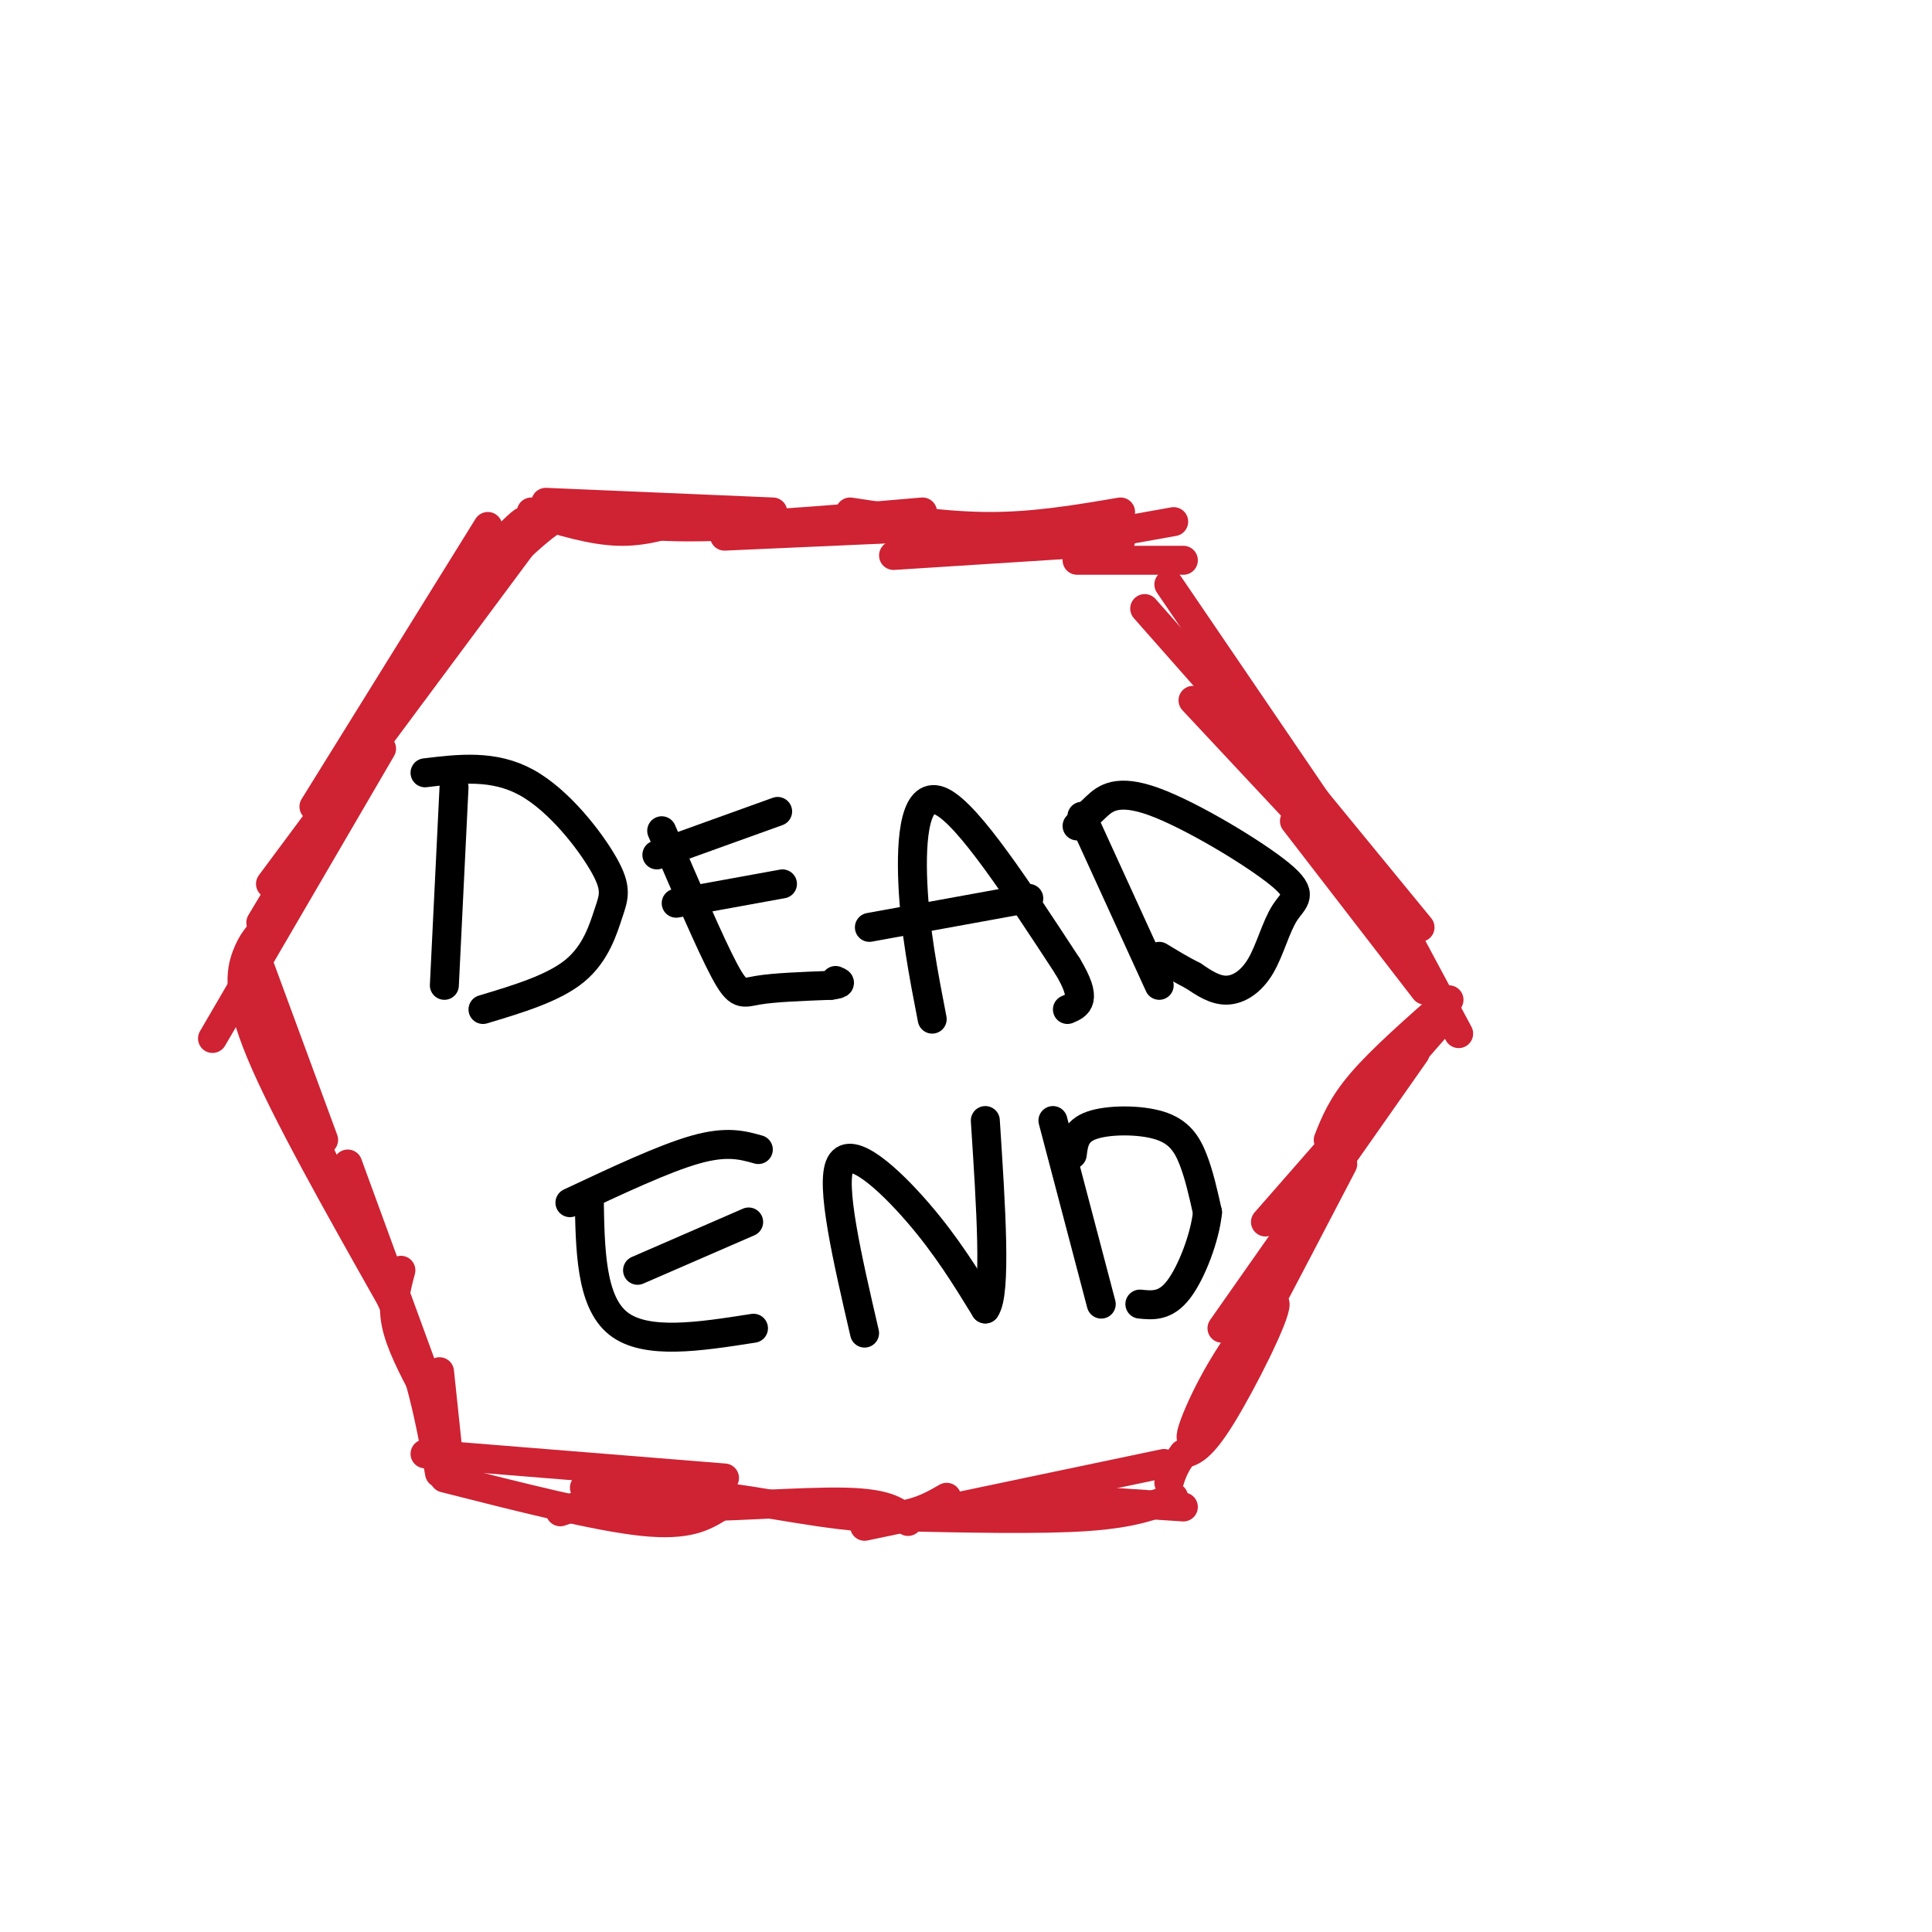 <svg viewBox='0 0 400 400' version='1.1' xmlns='http://www.w3.org/2000/svg' xmlns:xlink='http://www.w3.org/1999/xlink'><g fill='none' stroke='#cf2233' stroke-width='6' stroke-linecap='round' stroke-linejoin='round'><path d='M101,109c0.000,0.000 -36.000,58.000 -36,58'/><path d='M96,121c0.000,0.000 -42.000,70.000 -42,70'/><path d='M78,151c0.000,0.000 -27.000,49.000 -27,49'/><path d='M53,198c0.000,0.000 14.000,38.000 14,38'/><path d='M54,212c0.000,0.000 22.000,48.000 22,48'/><path d='M72,241c0.000,0.000 15.000,41.000 15,41'/><path d='M83,263c-0.917,3.417 -1.833,6.833 -1,11c0.833,4.167 3.417,9.083 6,14'/><path d='M110,106c6.250,1.917 12.500,3.833 18,4c5.500,0.167 10.250,-1.417 15,-3'/><path d='M113,104c0.000,0.000 47.000,2.000 47,2'/><path d='M150,111c0.000,0.000 45.000,-2.000 45,-2'/><path d='M185,115c0.000,0.000 47.000,-3.000 47,-3'/><path d='M223,116c0.000,0.000 22.000,0.000 22,0'/><path d='M242,121c0.000,0.000 32.000,47.000 32,47'/><path d='M247,145c0.000,0.000 43.000,46.000 43,46'/><path d='M268,170c0.000,0.000 27.000,35.000 27,35'/><path d='M297,213c0.000,0.000 -35.000,40.000 -35,40'/><path d='M293,218c0.000,0.000 -40.000,57.000 -40,57'/><path d='M278,241c-12.158,23.330 -24.316,46.660 -29,54c-4.684,7.340 -1.895,-1.311 3,-10c4.895,-8.689 11.895,-17.416 12,-15c0.105,2.416 -6.684,15.976 -11,23c-4.316,7.024 -6.158,7.512 -8,8'/><path d='M245,301c-1.833,2.333 -2.417,4.167 -3,6'/><path d='M91,284c0.000,0.000 2.000,19.000 2,19'/><path d='M92,306c15.750,4.000 31.500,8.000 41,9c9.500,1.000 12.750,-1.000 16,-3'/><path d='M116,313c6.844,-2.333 13.689,-4.667 25,-4c11.311,0.667 27.089,4.333 37,5c9.911,0.667 13.956,-1.667 18,-4'/><path d='M179,316c0.000,0.000 62.000,-13.000 62,-13'/><path d='M215,310c0.000,0.000 30.000,2.000 30,2'/><path d='M104,112c2.833,-2.833 5.667,-5.667 4,-3c-1.667,2.667 -7.833,10.833 -14,19'/></g>
<g fill='none' stroke='#000000' stroke-width='6' stroke-linecap='round' stroke-linejoin='round'><path d='M94,163c0.000,0.000 -2.000,41.000 -2,41'/><path d='M88,160c7.120,-0.860 14.239,-1.719 21,2c6.761,3.719 13.163,12.018 16,17c2.837,4.982 2.110,6.649 1,10c-1.110,3.351 -2.603,8.386 -7,12c-4.397,3.614 -11.699,5.807 -19,8'/><path d='M137,172c5.044,11.778 10.089,23.556 13,29c2.911,5.444 3.689,4.556 7,4c3.311,-0.556 9.156,-0.778 15,-1'/><path d='M172,204c2.667,-0.333 1.833,-0.667 1,-1'/><path d='M140,187c0.000,0.000 22.000,-4.000 22,-4'/><path d='M136,177c0.000,0.000 25.000,-9.000 25,-9'/><path d='M193,211c-1.778,-9.178 -3.556,-18.356 -4,-28c-0.444,-9.644 0.444,-19.756 6,-17c5.556,2.756 15.778,18.378 26,34'/><path d='M221,200c4.333,7.167 2.167,8.083 0,9'/><path d='M180,192c0.000,0.000 33.000,-6.000 33,-6'/><path d='M224,169c0.000,0.000 16.000,35.000 16,35'/><path d='M223,171c1.105,-1.166 2.210,-2.333 4,-4c1.790,-1.667 4.267,-3.835 12,-1c7.733,2.835 20.724,10.671 26,15c5.276,4.329 2.837,5.150 1,8c-1.837,2.850 -3.071,7.729 -5,11c-1.929,3.271 -4.551,4.935 -7,5c-2.449,0.065 -4.724,-1.467 -7,-3'/><path d='M247,202c-2.333,-1.167 -4.667,-2.583 -7,-4'/><path d='M122,248c0.167,10.750 0.333,21.500 6,26c5.667,4.500 16.833,2.750 28,1'/><path d='M132,263c0.000,0.000 23.000,-10.000 23,-10'/><path d='M118,249c9.750,-4.583 19.500,-9.167 26,-11c6.500,-1.833 9.750,-0.917 13,0'/><path d='M179,276c-3.578,-15.444 -7.156,-30.889 -5,-35c2.156,-4.111 10.044,3.111 16,10c5.956,6.889 9.978,13.444 14,20'/><path d='M204,271c2.333,-3.167 1.167,-21.083 0,-39'/><path d='M218,232c0.000,0.000 10.000,38.000 10,38'/><path d='M222,239c0.298,-2.393 0.595,-4.786 4,-6c3.405,-1.214 9.917,-1.250 14,0c4.083,1.250 5.738,3.786 7,7c1.262,3.214 2.131,7.107 3,11'/><path d='M250,251c-0.511,5.133 -3.289,12.467 -6,16c-2.711,3.533 -5.356,3.267 -8,3'/></g>
<g fill='none' stroke='#cf2233' stroke-width='6' stroke-linecap='round' stroke-linejoin='round'><path d='M108,113c0.000,0.000 -52.000,70.000 -52,70'/><path d='M79,155c0.000,0.000 -35.000,60.000 -35,60'/><path d='M55,192c-1.422,1.444 -2.844,2.889 -4,6c-1.156,3.111 -2.044,7.889 3,20c5.044,12.111 16.022,31.556 27,51'/><path d='M81,269c6.167,14.500 8.083,25.250 10,36'/><path d='M88,301c0.000,0.000 62.000,5.000 62,5'/><path d='M121,308c3.889,1.889 7.778,3.778 18,4c10.222,0.222 26.778,-1.222 36,-1c9.222,0.222 11.111,2.111 13,4'/><path d='M185,314c15.167,0.333 30.333,0.667 40,0c9.667,-0.667 13.833,-2.333 18,-4'/><path d='M300,207c-6.917,6.083 -13.833,12.167 -18,17c-4.167,4.833 -5.583,8.417 -7,12'/><path d='M237,126c0.000,0.000 30.000,34.000 30,34'/><path d='M253,142c0.000,0.000 41.000,50.000 41,50'/><path d='M287,186c0.000,0.000 15.000,28.000 15,28'/><path d='M108,113c3.711,-3.356 7.422,-6.711 11,-7c3.578,-0.289 7.022,2.489 19,3c11.978,0.511 32.489,-1.244 53,-3'/><path d='M176,106c9.833,1.500 19.667,3.000 29,3c9.333,0.000 18.167,-1.500 27,-3'/><path d='M215,113c0.000,0.000 28.000,-5.000 28,-5'/></g>
</svg>